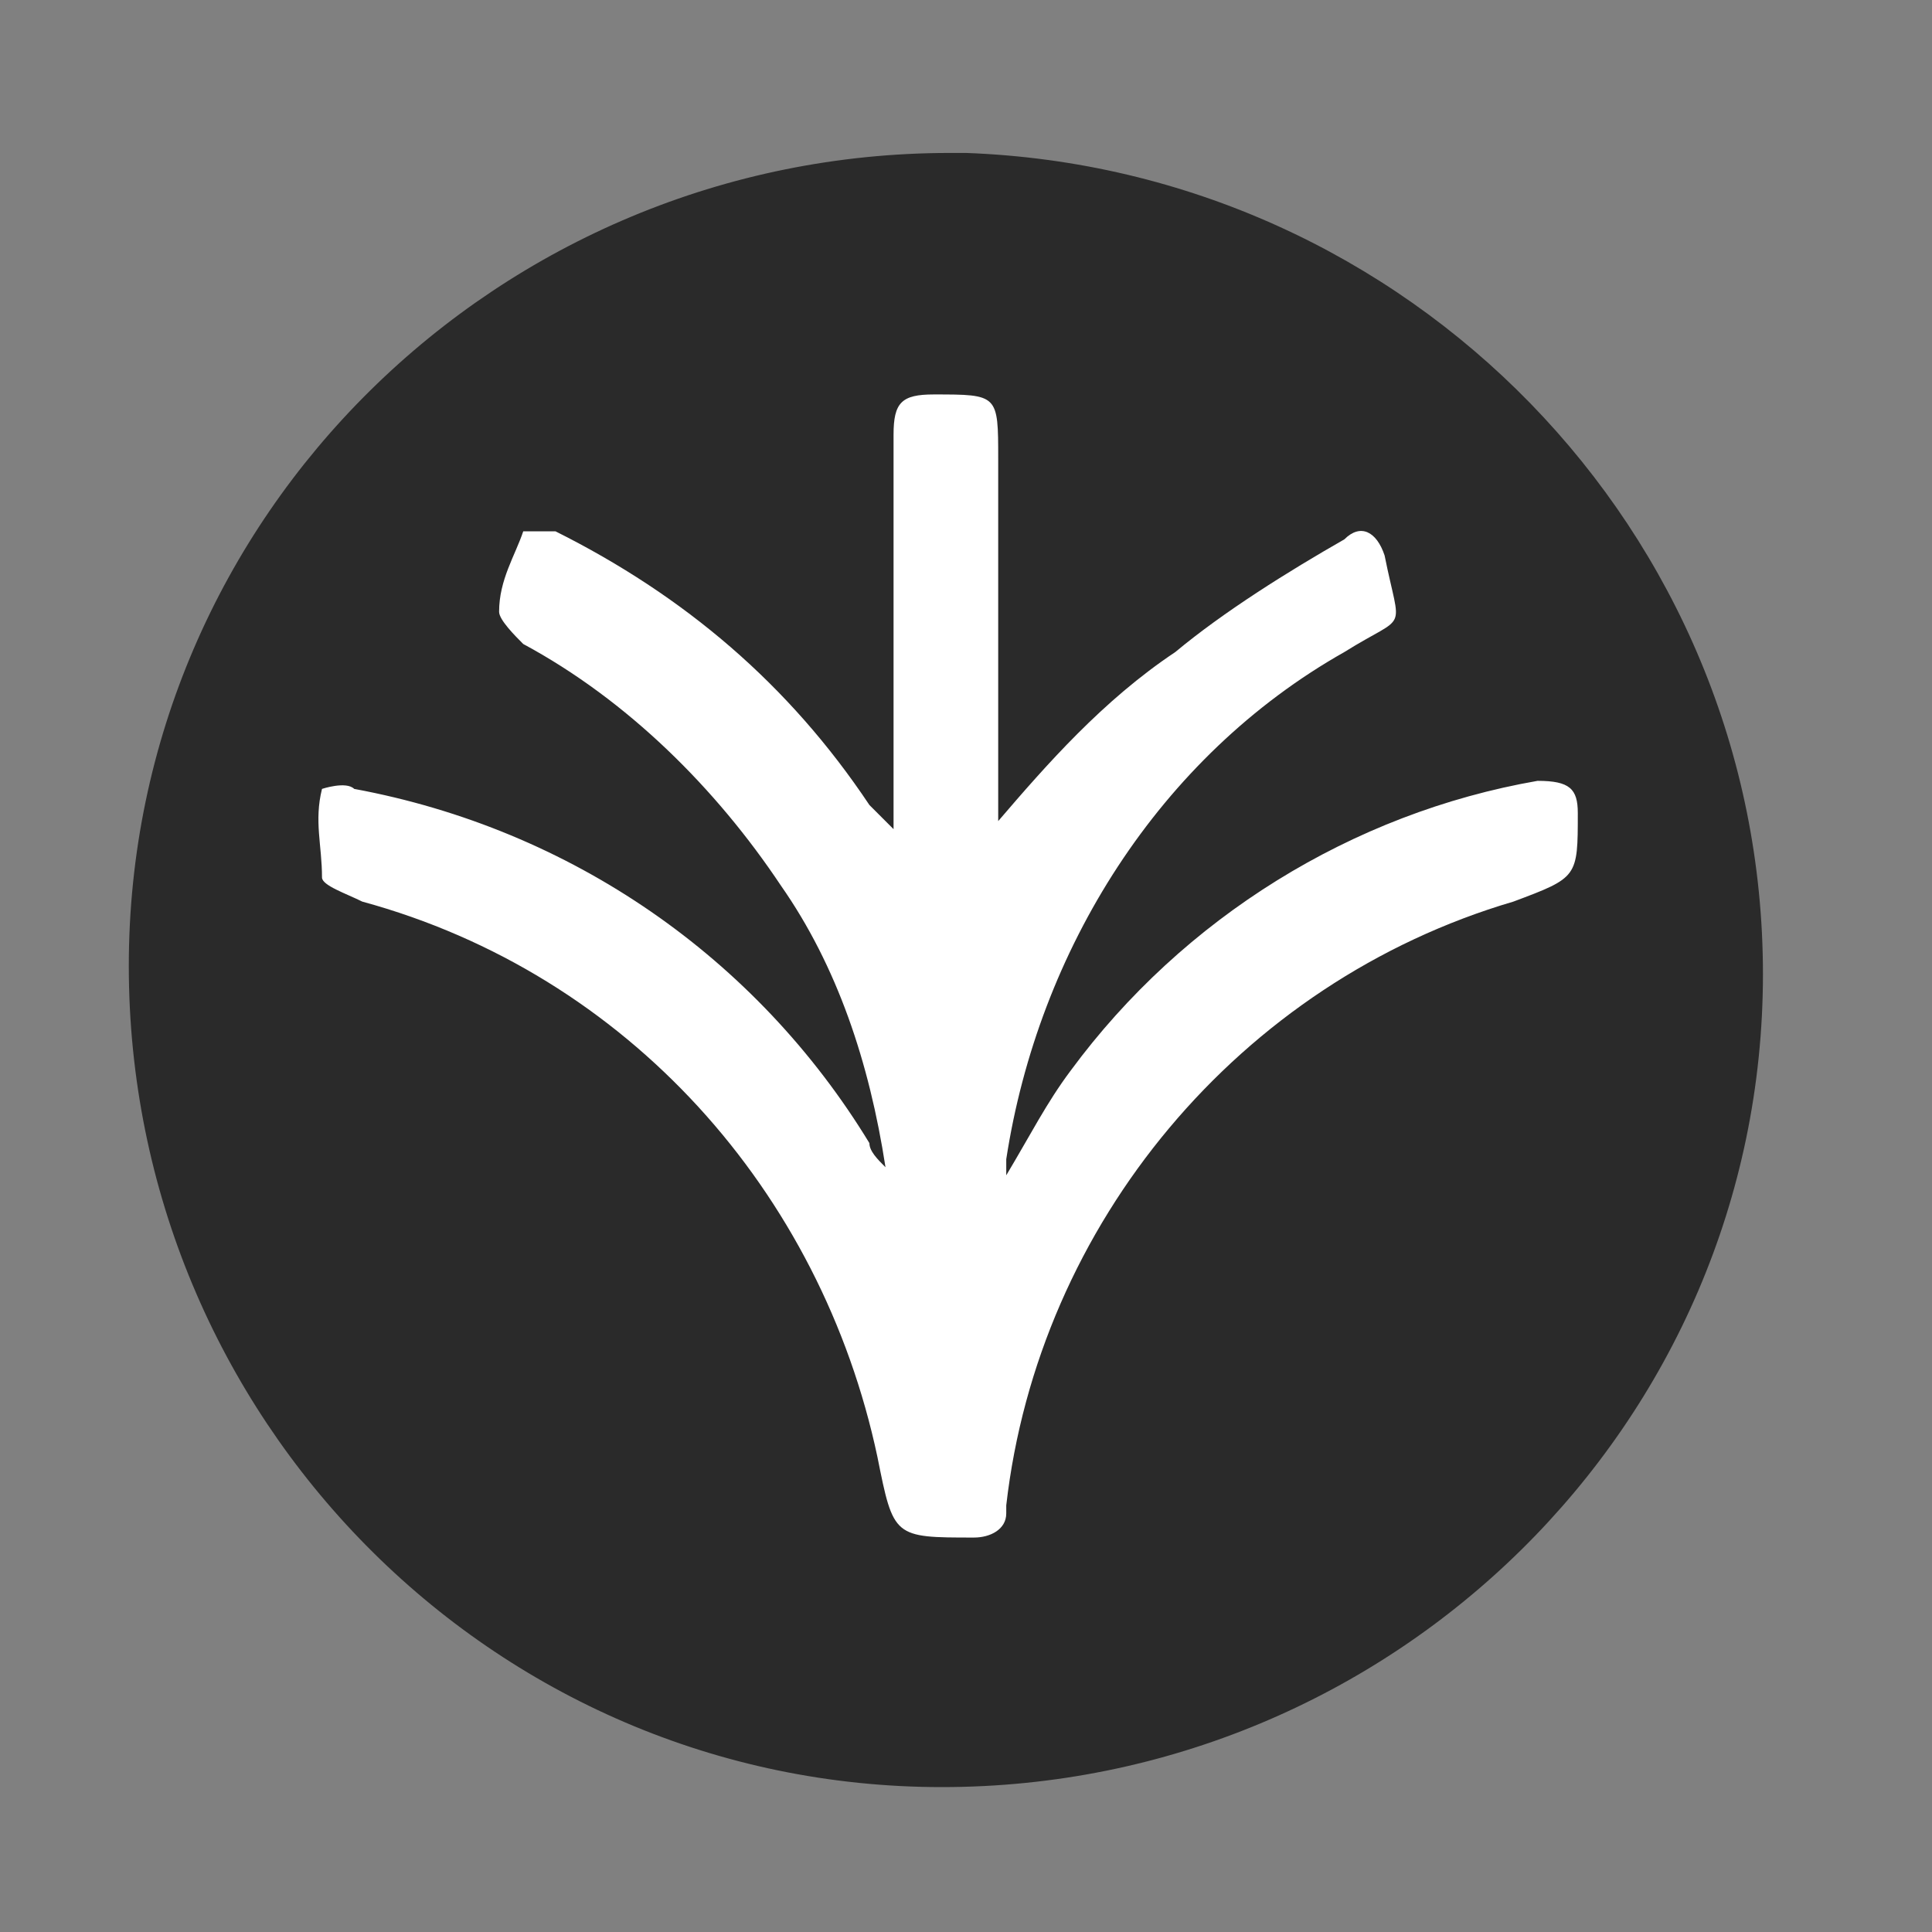 <?xml version="1.0" encoding="utf-8"?>
<!-- Generator: Adobe Illustrator 25.2.3, SVG Export Plug-In . SVG Version: 6.00 Build 0)  -->
<svg version="1.1" id="Layer_1" xmlns="http://www.w3.org/2000/svg" xmlns:xlink="http://www.w3.org/1999/xlink" x="0px" y="0px"
	 viewBox="0 0 24 24" style="enable-background:new 0 0 24 24;" xml:space="preserve">
<rect x="0" y="0" width="24" height="24" fill="#808080" stroke="none"/>
<style type="text/css">
	.st0{fill:#2A2A2A;}
	.st1{fill:#FFFFFF;}
</style>
<path class="st0" d="M21.9,12.1c0,5.6-4.6,10.1-10.2,10.1S1.6,17.6,1.6,12S6.2,1.9,11.8,1.9c0.1,0,0.1,0,0.2,0
	C17.5,2.1,21.9,6.6,21.9,12.1z"/>
<path class="st1" d="M12.4,10.2c0-1.5,0-3,0-4.5c0-0.8,0-0.8-0.8-0.8c-0.4,0-0.5,0.1-0.5,0.5c0,1.5,0,3,0,4.5v0.4
	c-0.1-0.1-0.2-0.2-0.3-0.3c-1-1.5-2.3-2.6-3.9-3.4C6.7,6.6,6.5,6.6,6.5,6.6c-0.1,0.3-0.3,0.6-0.3,1c0,0.1,0.2,0.3,0.3,0.4
	c1.3,0.7,2.4,1.8,3.2,3c0.7,1,1.1,2.2,1.3,3.5c-0.1-0.1-0.2-0.2-0.2-0.3c-1.4-2.3-3.7-3.9-6.4-4.4C4.3,9.7,4,9.8,4,9.8
	c-0.1,0.4,0,0.7,0,1.1c0,0.1,0.3,0.2,0.5,0.3c3.3,0.9,5.7,3.6,6.4,6.9c0.2,1,0.2,1,1.2,1c0.2,0,0.4-0.1,0.4-0.3c0,0,0,0,0-0.1
	c0.4-3.5,2.9-6.5,6.3-7.5c0.8-0.3,0.8-0.3,0.8-1.1c0-0.3-0.1-0.4-0.5-0.4c-2.3,0.4-4.4,1.7-5.8,3.6c-0.3,0.4-0.5,0.8-0.8,1.3
	c0-0.1,0-0.1,0-0.2c0.4-2.6,1.9-5,4.2-6.3c0.8-0.5,0.7-0.2,0.5-1.2c-0.1-0.3-0.3-0.4-0.5-0.2c-0.7,0.4-1.5,0.9-2.1,1.4
	C13.7,8.7,13,9.5,12.4,10.2z"/>
</svg>
